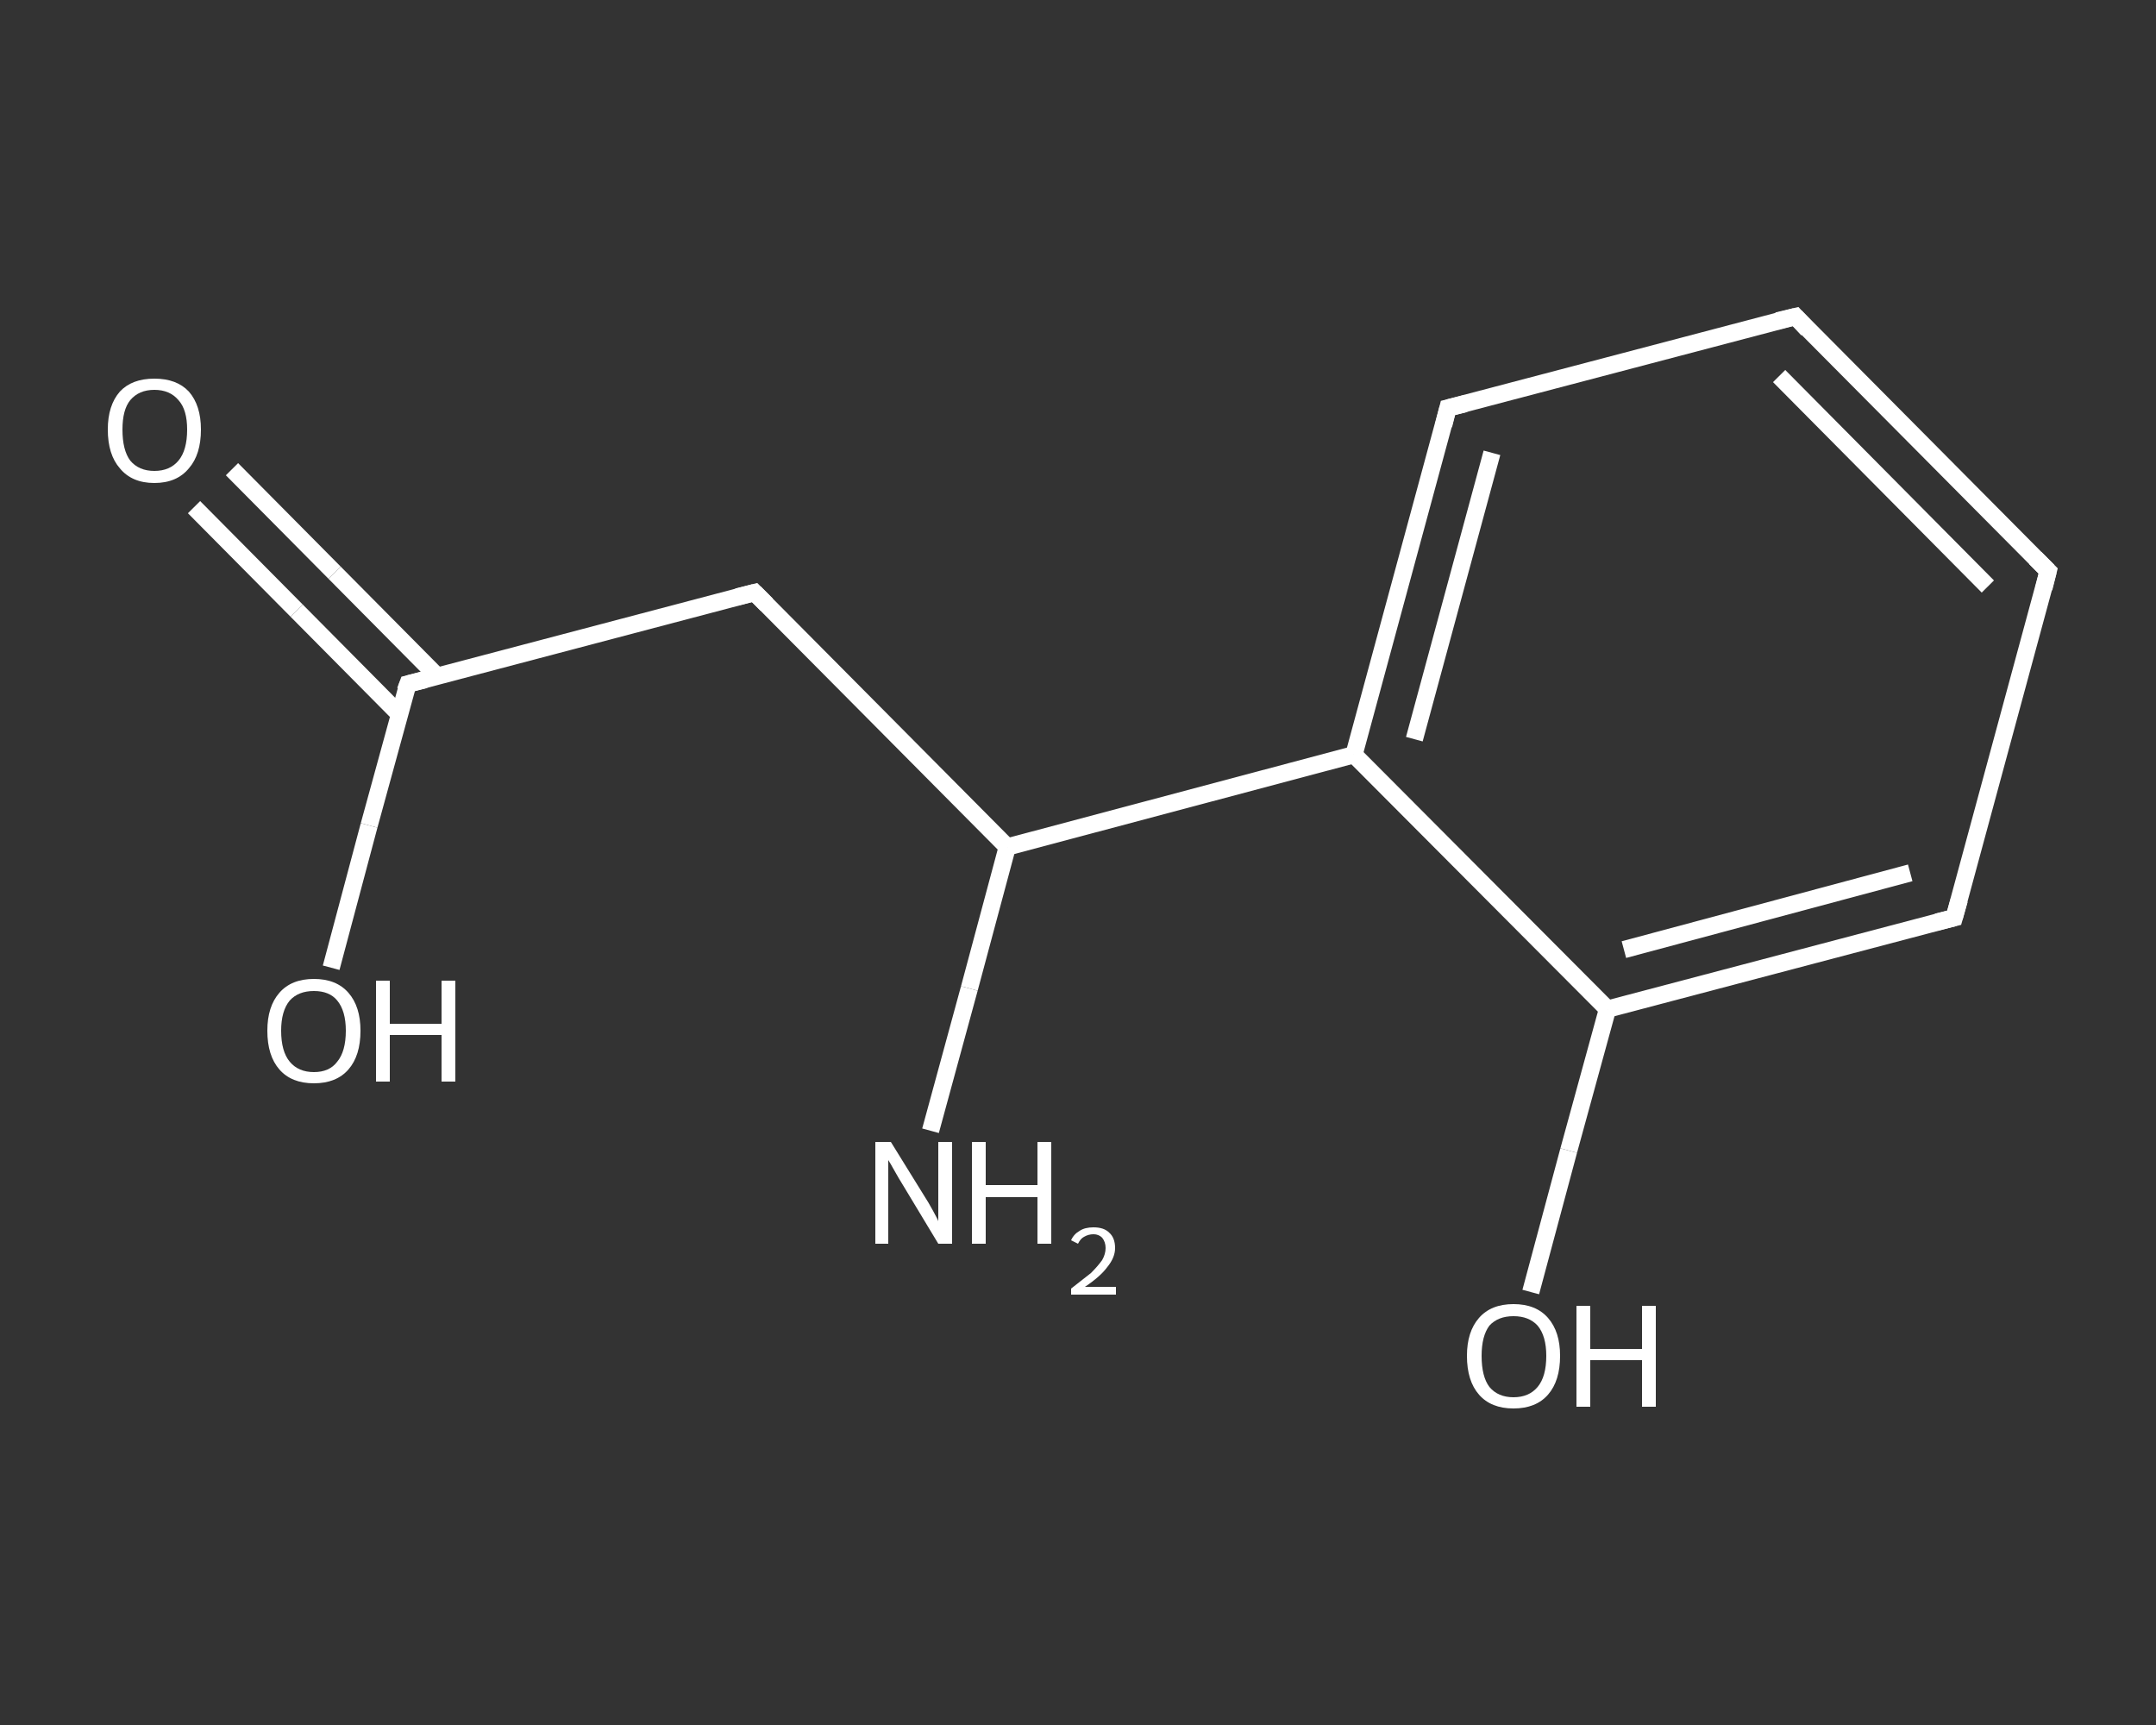 <?xml version='1.0' encoding='iso-8859-1'?>
<svg version='1.1' baseProfile='full'
              xmlns='http://www.w3.org/2000/svg'
                      xmlns:rdkit='http://www.rdkit.org/xml'
                      xmlns:xlink='http://www.w3.org/1999/xlink'
                  xml:space='preserve'
width='250px' height='200px' viewBox='0 0 250 200'>
<rect x="0" y="0" width="250" height="200" fill="#333333" stroke="none"/>
<!-- END OF HEADER -->
<rect style='opacity:1.0;fill:transparent;stroke:none' width='250.0' height='200.0' x='0.0' y='0.0'> </rect>
<path class='bond-0 atom-0 atom-1' d='M 107.9,131.1 L 112.4,114.6' style='fill:none;fill-rule:evenodd;stroke:#FFFFFF;stroke-width:2.0px;stroke-linecap:butt;stroke-linejoin:miter;stroke-opacity:1' />
<path class='bond-0 atom-0 atom-1' d='M 112.4,114.6 L 116.8,98.2' style='fill:none;fill-rule:evenodd;stroke:#FFFFFF;stroke-width:2.0px;stroke-linecap:butt;stroke-linejoin:miter;stroke-opacity:1' />
<path class='bond-1 atom-1 atom-2' d='M 116.8,98.2 L 87.5,68.7' style='fill:none;fill-rule:evenodd;stroke:#FFFFFF;stroke-width:2.0px;stroke-linecap:butt;stroke-linejoin:miter;stroke-opacity:1' />
<path class='bond-2 atom-2 atom-3' d='M 87.5,68.7 L 47.3,79.3' style='fill:none;fill-rule:evenodd;stroke:#FFFFFF;stroke-width:2.0px;stroke-linecap:butt;stroke-linejoin:miter;stroke-opacity:1' />
<path class='bond-3 atom-3 atom-4' d='M 50.7,78.4 L 38.8,66.4' style='fill:none;fill-rule:evenodd;stroke:#FFFFFF;stroke-width:2.0px;stroke-linecap:butt;stroke-linejoin:miter;stroke-opacity:1' />
<path class='bond-3 atom-3 atom-4' d='M 38.8,66.4 L 26.9,54.4' style='fill:none;fill-rule:evenodd;stroke:#FFFFFF;stroke-width:2.0px;stroke-linecap:butt;stroke-linejoin:miter;stroke-opacity:1' />
<path class='bond-3 atom-3 atom-4' d='M 46.3,82.8 L 34.4,70.8' style='fill:none;fill-rule:evenodd;stroke:#FFFFFF;stroke-width:2.0px;stroke-linecap:butt;stroke-linejoin:miter;stroke-opacity:1' />
<path class='bond-3 atom-3 atom-4' d='M 34.4,70.8 L 22.5,58.8' style='fill:none;fill-rule:evenodd;stroke:#FFFFFF;stroke-width:2.0px;stroke-linecap:butt;stroke-linejoin:miter;stroke-opacity:1' />
<path class='bond-4 atom-3 atom-5' d='M 47.3,79.3 L 42.8,95.7' style='fill:none;fill-rule:evenodd;stroke:#FFFFFF;stroke-width:2.0px;stroke-linecap:butt;stroke-linejoin:miter;stroke-opacity:1' />
<path class='bond-4 atom-3 atom-5' d='M 42.8,95.7 L 38.4,112.2' style='fill:none;fill-rule:evenodd;stroke:#FFFFFF;stroke-width:2.0px;stroke-linecap:butt;stroke-linejoin:miter;stroke-opacity:1' />
<path class='bond-5 atom-1 atom-6' d='M 116.8,98.2 L 157.0,87.5' style='fill:none;fill-rule:evenodd;stroke:#FFFFFF;stroke-width:2.0px;stroke-linecap:butt;stroke-linejoin:miter;stroke-opacity:1' />
<path class='bond-6 atom-6 atom-7' d='M 157.0,87.5 L 167.9,47.3' style='fill:none;fill-rule:evenodd;stroke:#FFFFFF;stroke-width:2.0px;stroke-linecap:butt;stroke-linejoin:miter;stroke-opacity:1' />
<path class='bond-6 atom-6 atom-7' d='M 164.0,85.7 L 173.0,52.5' style='fill:none;fill-rule:evenodd;stroke:#FFFFFF;stroke-width:2.0px;stroke-linecap:butt;stroke-linejoin:miter;stroke-opacity:1' />
<path class='bond-7 atom-7 atom-8' d='M 167.9,47.3 L 208.2,36.7' style='fill:none;fill-rule:evenodd;stroke:#FFFFFF;stroke-width:2.0px;stroke-linecap:butt;stroke-linejoin:miter;stroke-opacity:1' />
<path class='bond-8 atom-8 atom-9' d='M 208.2,36.7 L 237.5,66.2' style='fill:none;fill-rule:evenodd;stroke:#FFFFFF;stroke-width:2.0px;stroke-linecap:butt;stroke-linejoin:miter;stroke-opacity:1' />
<path class='bond-8 atom-8 atom-9' d='M 206.3,43.6 L 230.5,68.0' style='fill:none;fill-rule:evenodd;stroke:#FFFFFF;stroke-width:2.0px;stroke-linecap:butt;stroke-linejoin:miter;stroke-opacity:1' />
<path class='bond-9 atom-9 atom-10' d='M 237.5,66.2 L 226.6,106.4' style='fill:none;fill-rule:evenodd;stroke:#FFFFFF;stroke-width:2.0px;stroke-linecap:butt;stroke-linejoin:miter;stroke-opacity:1' />
<path class='bond-10 atom-10 atom-11' d='M 226.6,106.4 L 186.4,117.0' style='fill:none;fill-rule:evenodd;stroke:#FFFFFF;stroke-width:2.0px;stroke-linecap:butt;stroke-linejoin:miter;stroke-opacity:1' />
<path class='bond-10 atom-10 atom-11' d='M 221.5,101.2 L 188.3,110.1' style='fill:none;fill-rule:evenodd;stroke:#FFFFFF;stroke-width:2.0px;stroke-linecap:butt;stroke-linejoin:miter;stroke-opacity:1' />
<path class='bond-11 atom-11 atom-12' d='M 186.4,117.0 L 181.9,133.4' style='fill:none;fill-rule:evenodd;stroke:#FFFFFF;stroke-width:2.0px;stroke-linecap:butt;stroke-linejoin:miter;stroke-opacity:1' />
<path class='bond-11 atom-11 atom-12' d='M 181.9,133.4 L 177.5,149.8' style='fill:none;fill-rule:evenodd;stroke:#FFFFFF;stroke-width:2.0px;stroke-linecap:butt;stroke-linejoin:miter;stroke-opacity:1' />
<path class='bond-12 atom-11 atom-6' d='M 186.4,117.0 L 157.0,87.5' style='fill:none;fill-rule:evenodd;stroke:#FFFFFF;stroke-width:2.0px;stroke-linecap:butt;stroke-linejoin:miter;stroke-opacity:1' />
<path d='M 88.9,70.1 L 87.5,68.7 L 85.5,69.2' style='fill:none;stroke:#FFFFFF;stroke-width:2.0px;stroke-linecap:butt;stroke-linejoin:miter;stroke-opacity:1;' />
<path d='M 49.3,78.8 L 47.3,79.3 L 47.0,80.1' style='fill:none;stroke:#FFFFFF;stroke-width:2.0px;stroke-linecap:butt;stroke-linejoin:miter;stroke-opacity:1;' />
<path d='M 167.4,49.3 L 167.9,47.3 L 169.9,46.8' style='fill:none;stroke:#FFFFFF;stroke-width:2.0px;stroke-linecap:butt;stroke-linejoin:miter;stroke-opacity:1;' />
<path d='M 206.1,37.2 L 208.2,36.7 L 209.6,38.2' style='fill:none;stroke:#FFFFFF;stroke-width:2.0px;stroke-linecap:butt;stroke-linejoin:miter;stroke-opacity:1;' />
<path d='M 236.0,64.7 L 237.5,66.2 L 237.0,68.2' style='fill:none;stroke:#FFFFFF;stroke-width:2.0px;stroke-linecap:butt;stroke-linejoin:miter;stroke-opacity:1;' />
<path d='M 227.2,104.3 L 226.6,106.4 L 224.6,106.9' style='fill:none;stroke:#FFFFFF;stroke-width:2.0px;stroke-linecap:butt;stroke-linejoin:miter;stroke-opacity:1;' />
<path class='atom-0' d='M 103.3 132.4
L 107.2 138.7
Q 107.6 139.3, 108.2 140.4
Q 108.8 141.5, 108.8 141.6
L 108.8 132.4
L 110.4 132.4
L 110.4 144.2
L 108.8 144.2
L 104.7 137.4
Q 104.2 136.6, 103.7 135.7
Q 103.2 134.8, 103.0 134.5
L 103.0 144.2
L 101.5 144.2
L 101.5 132.4
L 103.3 132.4
' fill='#FFFFFF'/>
<path class='atom-0' d='M 112.7 132.4
L 114.3 132.4
L 114.3 137.4
L 120.3 137.4
L 120.3 132.4
L 121.9 132.4
L 121.9 144.2
L 120.3 144.2
L 120.3 138.8
L 114.3 138.8
L 114.3 144.2
L 112.7 144.2
L 112.7 132.4
' fill='#FFFFFF'/>
<path class='atom-0' d='M 124.2 143.8
Q 124.5 143.1, 125.2 142.7
Q 125.8 142.3, 126.8 142.3
Q 128.0 142.3, 128.6 142.9
Q 129.3 143.5, 129.3 144.7
Q 129.3 145.8, 128.4 146.9
Q 127.6 148.0, 125.8 149.2
L 129.4 149.2
L 129.4 150.1
L 124.2 150.1
L 124.2 149.4
Q 125.6 148.3, 126.5 147.6
Q 127.3 146.8, 127.8 146.1
Q 128.2 145.4, 128.2 144.7
Q 128.2 144.0, 127.8 143.5
Q 127.4 143.1, 126.8 143.1
Q 126.2 143.1, 125.7 143.4
Q 125.3 143.6, 125.0 144.2
L 124.2 143.8
' fill='#FFFFFF'/>
<path class='atom-4' d='M 12.5 49.8
Q 12.5 47.0, 13.9 45.4
Q 15.3 43.9, 17.9 43.9
Q 20.5 43.9, 21.9 45.4
Q 23.3 47.0, 23.3 49.8
Q 23.3 52.7, 21.9 54.3
Q 20.5 56.0, 17.9 56.0
Q 15.3 56.0, 13.9 54.3
Q 12.5 52.7, 12.5 49.8
M 17.9 54.6
Q 19.7 54.6, 20.7 53.4
Q 21.7 52.2, 21.7 49.8
Q 21.7 47.5, 20.7 46.4
Q 19.7 45.2, 17.9 45.2
Q 16.1 45.2, 15.1 46.4
Q 14.2 47.5, 14.2 49.8
Q 14.2 52.2, 15.1 53.4
Q 16.1 54.6, 17.9 54.6
' fill='#FFFFFF'/>
<path class='atom-5' d='M 31.0 119.5
Q 31.0 116.7, 32.4 115.1
Q 33.8 113.5, 36.4 113.5
Q 39.0 113.5, 40.4 115.1
Q 41.8 116.7, 41.8 119.5
Q 41.8 122.4, 40.4 124.0
Q 39.0 125.6, 36.4 125.6
Q 33.8 125.6, 32.4 124.0
Q 31.0 122.4, 31.0 119.5
M 36.4 124.3
Q 38.2 124.3, 39.1 123.1
Q 40.1 121.9, 40.1 119.5
Q 40.1 117.2, 39.1 116.0
Q 38.2 114.9, 36.4 114.9
Q 34.6 114.9, 33.6 116.0
Q 32.6 117.2, 32.6 119.5
Q 32.6 121.9, 33.6 123.1
Q 34.6 124.3, 36.4 124.3
' fill='#FFFFFF'/>
<path class='atom-5' d='M 43.6 113.7
L 45.2 113.7
L 45.2 118.7
L 51.2 118.7
L 51.2 113.7
L 52.8 113.7
L 52.8 125.4
L 51.2 125.4
L 51.2 120.0
L 45.2 120.0
L 45.2 125.4
L 43.6 125.4
L 43.6 113.7
' fill='#FFFFFF'/>
<path class='atom-12' d='M 170.1 157.2
Q 170.1 154.4, 171.5 152.8
Q 172.9 151.2, 175.5 151.2
Q 178.1 151.2, 179.5 152.8
Q 180.9 154.4, 180.9 157.2
Q 180.9 160.1, 179.5 161.7
Q 178.1 163.3, 175.5 163.3
Q 172.9 163.3, 171.5 161.7
Q 170.1 160.1, 170.1 157.2
M 175.5 162.0
Q 177.3 162.0, 178.3 160.8
Q 179.3 159.6, 179.3 157.2
Q 179.3 154.9, 178.3 153.7
Q 177.3 152.6, 175.5 152.6
Q 173.7 152.6, 172.7 153.7
Q 171.8 154.9, 171.8 157.2
Q 171.8 159.6, 172.7 160.8
Q 173.7 162.0, 175.5 162.0
' fill='#FFFFFF'/>
<path class='atom-12' d='M 182.8 151.4
L 184.4 151.4
L 184.4 156.4
L 190.4 156.4
L 190.4 151.4
L 192.0 151.4
L 192.0 163.1
L 190.4 163.1
L 190.4 157.7
L 184.4 157.7
L 184.4 163.1
L 182.8 163.1
L 182.8 151.4
' fill='#FFFFFF'/>
</svg>
